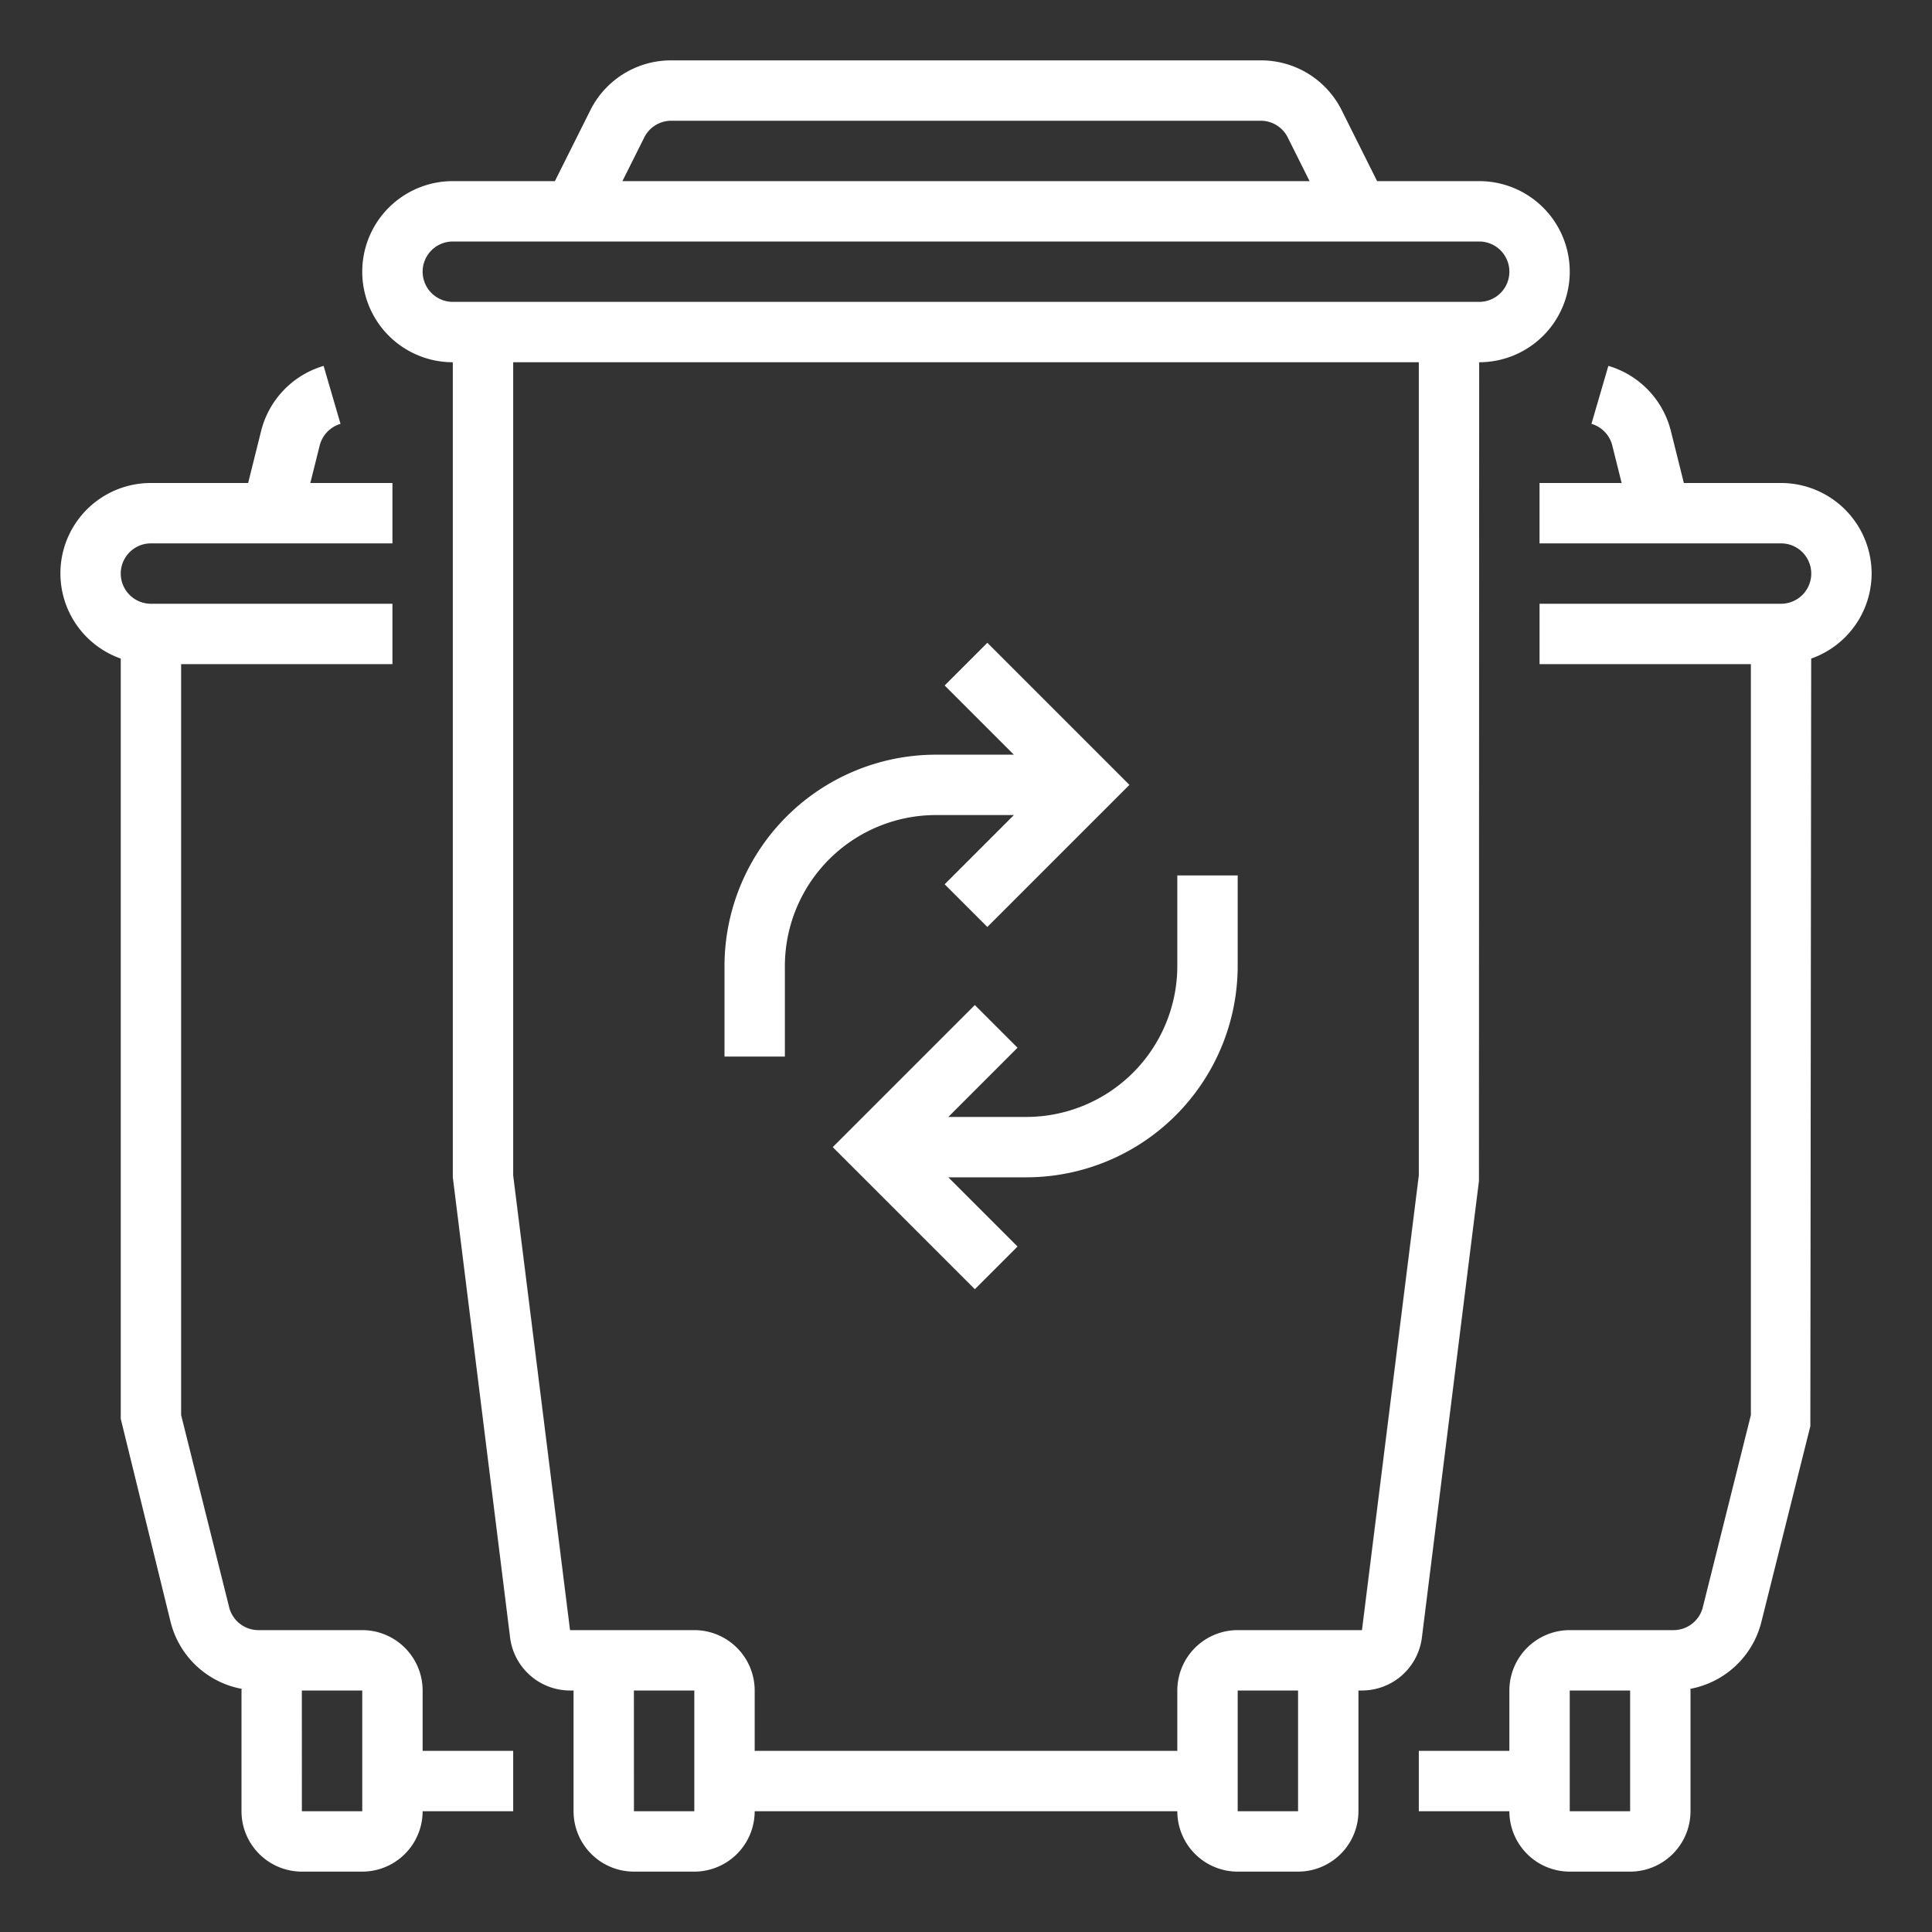 <?xml version="1.0" encoding="UTF-8"?> <svg xmlns="http://www.w3.org/2000/svg" xmlns:xlink="http://www.w3.org/1999/xlink" width="512" height="512" x="0" y="0" viewBox="0 0 64 64" style="enable-background:new 0 0 512 512" xml:space="preserve"><rect x="0" y="0" width="64" height="64" fill="#333333" stroke="none"/> <g> <path d="M14 56a2.002 2.002 0 0 0-2-2H8.562a1 1 0 0 1-.971-.758L6 46.877V22h7v-2H5a1 1 0 0 1 0-2h8v-2h-2.72l.31-1.242a1.005 1.005 0 0 1 .69-.717l-.56-1.92a3.01 3.01 0 0 0-2.069 2.151L8.22 16H5a2.993 2.993 0 0 0-1 5.816V47l1.651 6.728a2.992 2.992 0 0 0 2.355 2.217c0 .019-.006.036-.006.055v4a2.002 2.002 0 0 0 2 2h2a2.002 2.002 0 0 0 2-2h3v-2h-3Zm-2 4h-2l-.001-4H12v4ZM62 19a3.003 3.003 0 0 0-3-3h-3.22l-.431-1.726a3.01 3.01 0 0 0-2.07-2.154l-.56 1.92a1.002 1.002 0 0 1 .69.718l.31 1.242h-2.72v2H59a1 1 0 0 1 0 2h-8v2h7v24.877l-1.592 6.365a1 1 0 0 1-.97.758H52a2.002 2.002 0 0 0-2 2v2h-3v2h3a2.002 2.002 0 0 0 2 2h2a2.002 2.002 0 0 0 2-2v-4c0-.019-.005-.037-.006-.055a2.991 2.991 0 0 0 2.354-2.217l1.622-6.485.028-25.427A2.995 2.995 0 0 0 62 19Zm-8 41h-2v-4h2Z" fill="#ffffff" opacity="1" data-original="#000000"></path> <path d="M48.992 39.124 49 12H49a3 3 0 0 0 0-6h-3.382l-1.17-2.342A2.984 2.984 0 0 0 41.763 2H22.236a2.984 2.984 0 0 0-2.683 1.658L18.382 6H15a3 3 0 0 0 0 6v27l1.898 15.248A2.003 2.003 0 0 0 18.883 56H19v4a2.002 2.002 0 0 0 2 2h2a2.002 2.002 0 0 0 2-2h14a2.002 2.002 0 0 0 2 2h2a2.002 2.002 0 0 0 2-2v-4h.117a2.003 2.003 0 0 0 1.985-1.752ZM21.342 4.553A.996.996 0 0 1 22.236 4h19.528a.996.996 0 0 1 .894.553L43.382 6H20.618ZM14 9a1.001 1.001 0 0 1 1-1h34a1 1 0 0 1 0 2H15a1.001 1.001 0 0 1-1-1Zm9 51h-2l-.001-4H23Zm20 0h-2v-4h2Zm4-21.063L45.117 54H41a2.002 2.002 0 0 0-2 2v2H25v-2a2.002 2.002 0 0 0-2-2h-4.117L17 38.937V12h30Z" fill="#ffffff" opacity="1" data-original="#000000"></path> <path d="M26 32a5.006 5.006 0 0 1 5-5h2.586l-2.293 2.293 1.414 1.414L37.414 26l-4.707-4.707-1.414 1.414L33.586 25H31a7.008 7.008 0 0 0-7 7v3h2ZM31.414 37l2.293-2.293-1.414-1.414L27.586 38l4.707 4.707 1.414-1.414L31.414 39H34a7.008 7.008 0 0 0 7-7v-3h-2v3a5.006 5.006 0 0 1-5 5Z" fill="#ffffff" opacity="1" data-original="#000000"></path> </g> </svg> 